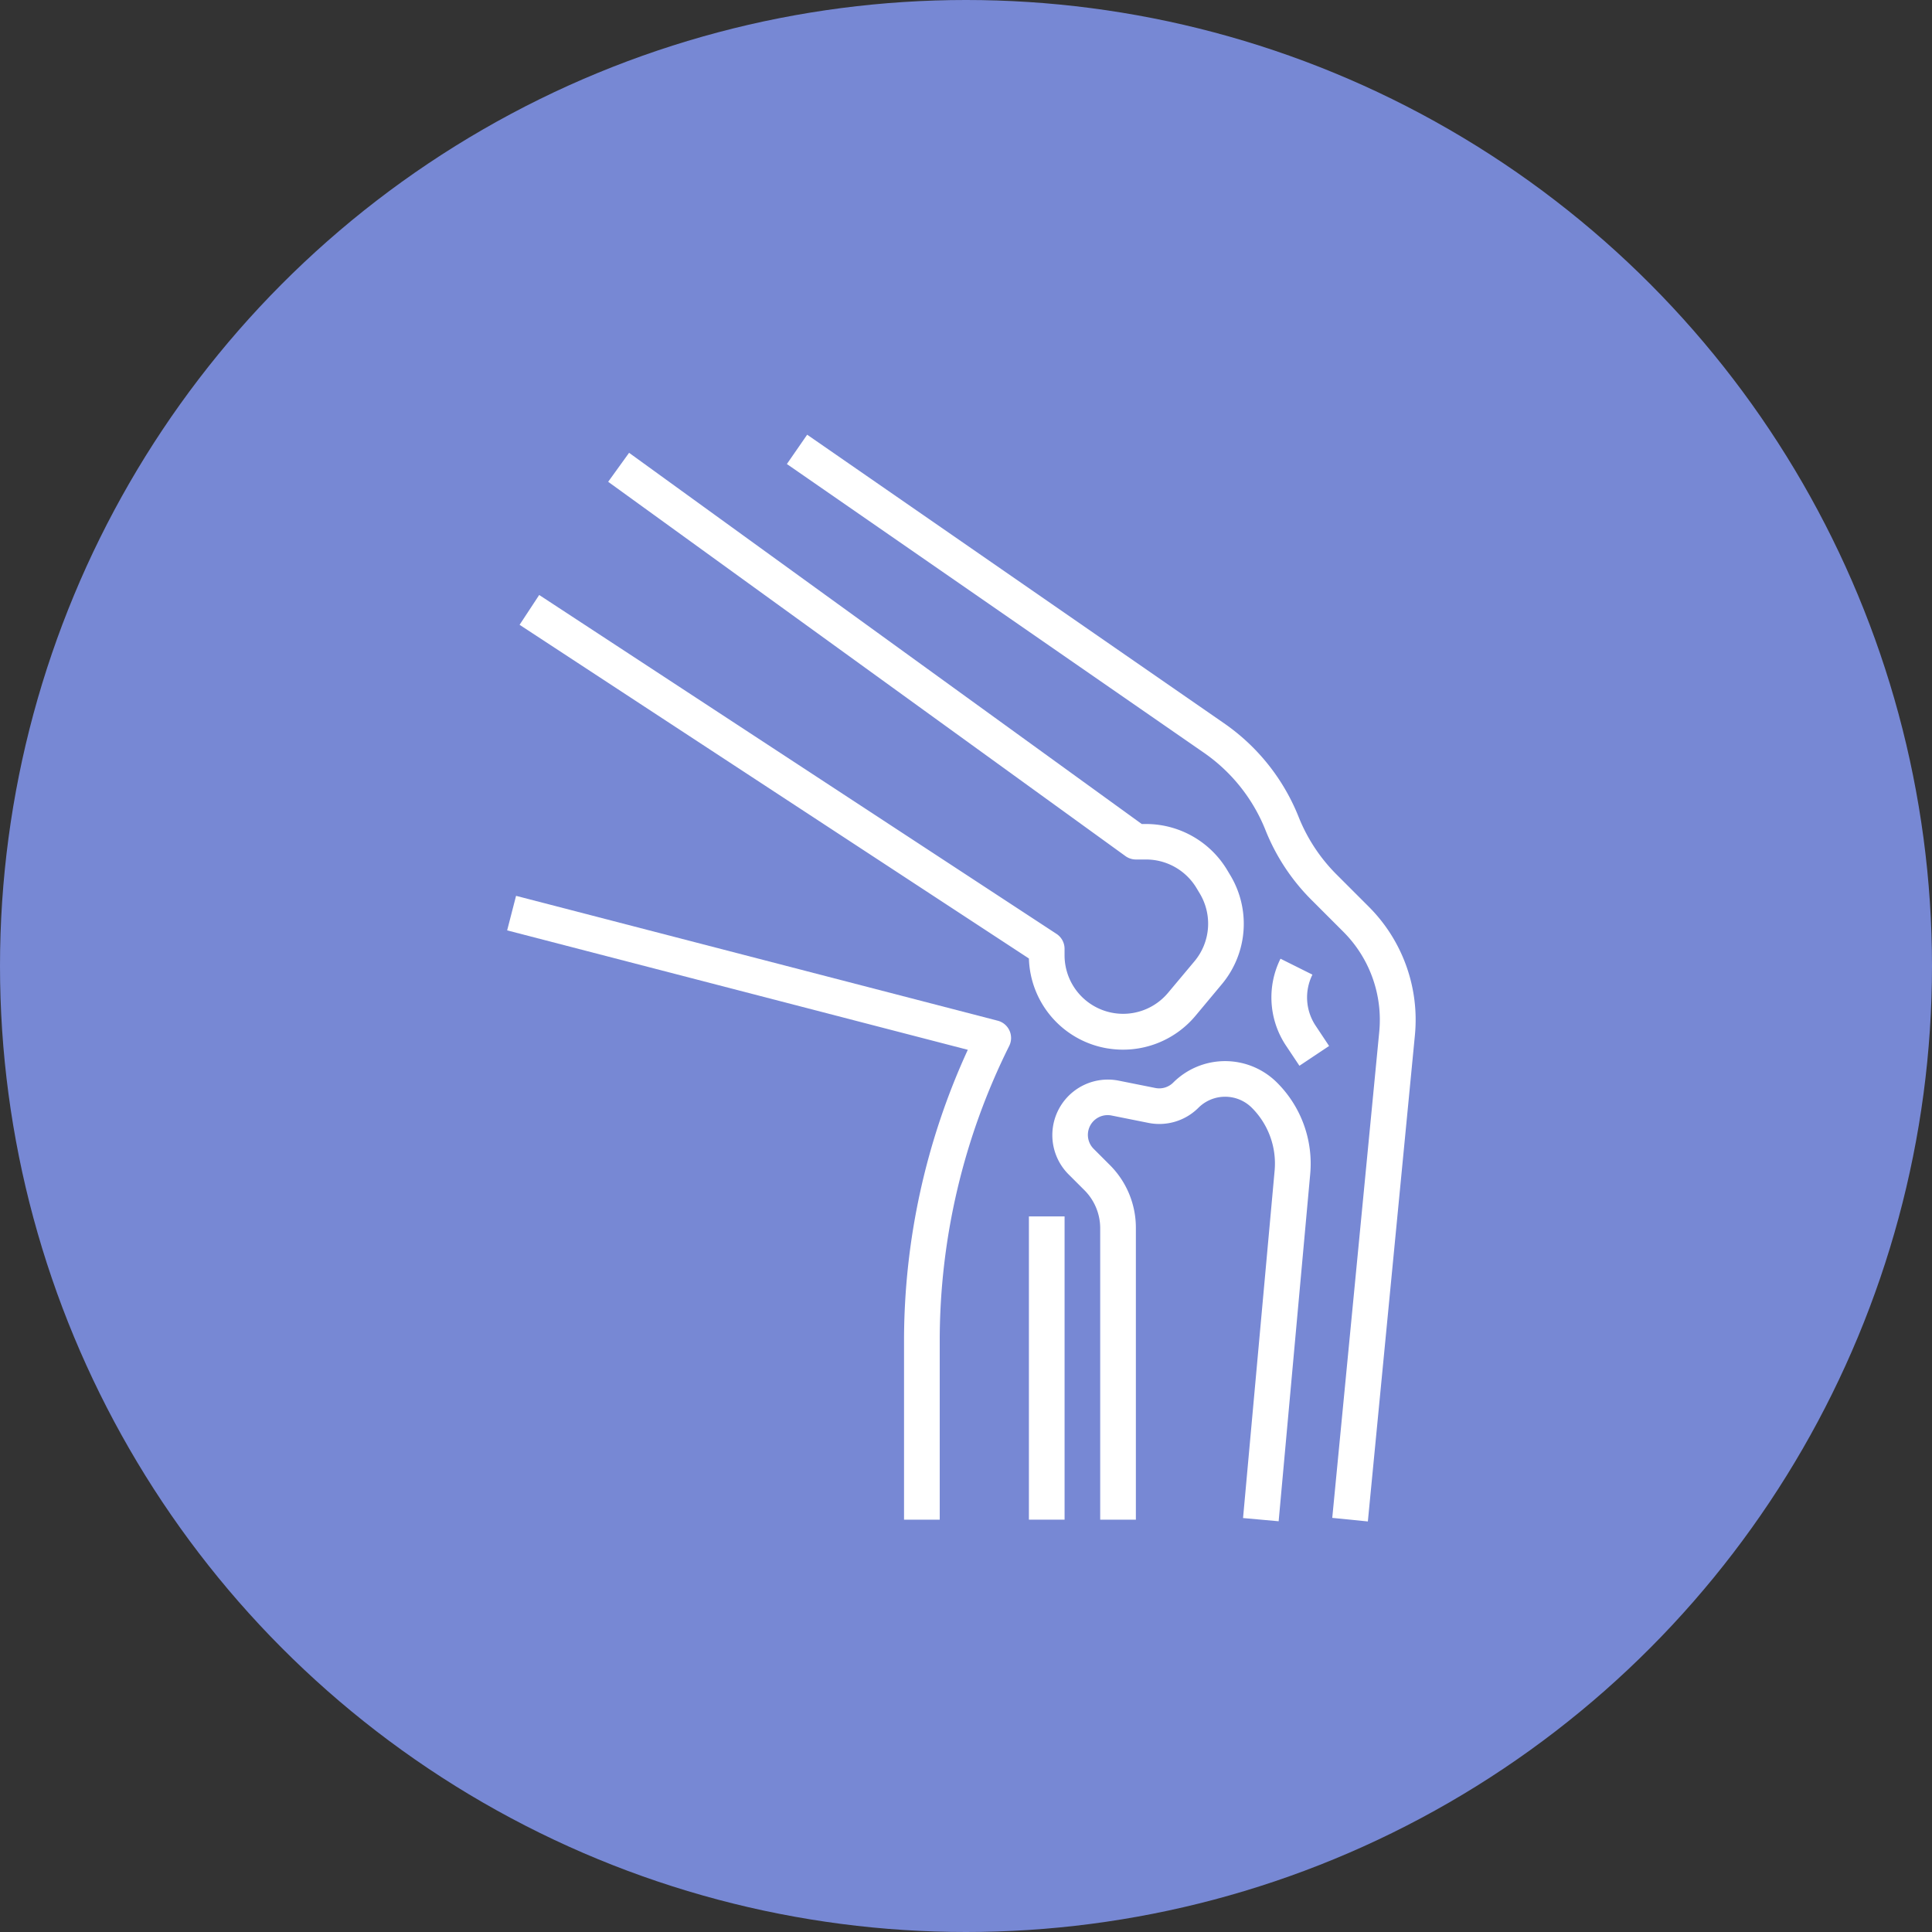 <svg xmlns="http://www.w3.org/2000/svg" width="80" height="80" viewBox="0 0 80 80">
  <rect x="0" y="0" width="80" height="80" fill="#333333" stroke="none"/>
  <g id="Total_Knee_Arthroplasty_with_Patient-Specific_Instruments" data-name="Total Knee Arthroplasty with Patient-Specific Instruments" transform="translate(4774 10824)">
    <circle id="Ellipse_355" data-name="Ellipse 355" cx="40" cy="40" r="40" transform="translate(-4774 -10824)" fill="#7788d4"/>
    <g id="knee" transform="translate(-4753.188 -10806)">
      <path id="Path_38050" data-name="Path 38050" d="M253.988,299.989l1.307-14.38a4.734,4.734,0,0,0-1.374-3.783,3.041,3.041,0,0,0-4.3,0,.819.819,0,0,1-.739.222l-1.529-.306a2.3,2.3,0,0,0-2.073,3.874l.671.67a2.23,2.23,0,0,1,.648,1.565v12.072h1.477V287.851A3.668,3.668,0,0,0,247,285.24l-.671-.671a.818.818,0,0,1,.739-1.381l1.53.306a2.29,2.29,0,0,0,2.069-.627,1.565,1.565,0,0,1,2.21,0,3.262,3.262,0,0,1,.944,2.608l-1.307,14.381Zm0,0" transform="translate(-221.854 -254.997)" fill="#fff"/>
      <path id="Path_38051" data-name="Path 38051" d="M30.116,32.762a3.909,3.909,0,0,0,3.638-1.351L34.848,30.1a3.9,3.9,0,0,0,.349-4.505l-.139-.232a3.923,3.923,0,0,0-3.345-1.893h-.186L10.3,8.1l-.866,1.2L30.855,24.8a.737.737,0,0,0,.433.14h.426a2.438,2.438,0,0,1,2.079,1.177l.139.232a2.427,2.427,0,0,1-.216,2.8l-1.1,1.313a2.425,2.425,0,0,1-4.284-1.551v-.276A.738.738,0,0,0,28,28.021L6.578,13.987l-.812,1.235,21.09,13.817a3.89,3.89,0,0,0,3.26,3.724Zm0,0" transform="translate(-5.063 -7.35)" fill="#fff"/>
      <path id="Path_38052" data-name="Path 38052" d="M344.761,237.772a2.113,2.113,0,0,1-.131-2.112l-1.322-.66a3.6,3.6,0,0,0,.222,3.591l.561.842,1.229-.82Zm0,0" transform="translate(-311.097 -213.302)" fill="#fff"/>
      <path id="Path_38053" data-name="Path 38053" d="M234.18,350.574h1.477v12.557H234.18Zm0,0" transform="translate(-212.387 -318.205)" fill="#fff"/>
      <path id="Path_38054" data-name="Path 38054" d="M148.213,44.852l1.474.148,1.947-20.122a6.622,6.622,0,0,0-1.916-5.34l-1.32-1.32a7.079,7.079,0,0,1-1.579-2.394,8.577,8.577,0,0,0-3.088-3.876L126.47,0l-.84,1.214,17.261,11.95a7.091,7.091,0,0,1,2.557,3.209,8.56,8.56,0,0,0,1.9,2.886l1.32,1.32a5.155,5.155,0,0,1,1.49,4.154Zm0,0" transform="translate(-113.859)" fill="#fff"/>
      <path id="Path_38055" data-name="Path 38055" d="M16.622,225.212v7.428H18.1v-7.428a27.39,27.39,0,0,1,2.877-12.188.739.739,0,0,0-.476-1.045L.557,206.809l-.369,1.43,19.075,4.945a28.882,28.882,0,0,0-2.641,12.028Zm0,0" transform="translate(0 -187.714)" fill="#fff"/>
    </g>
  </g>
</svg>

